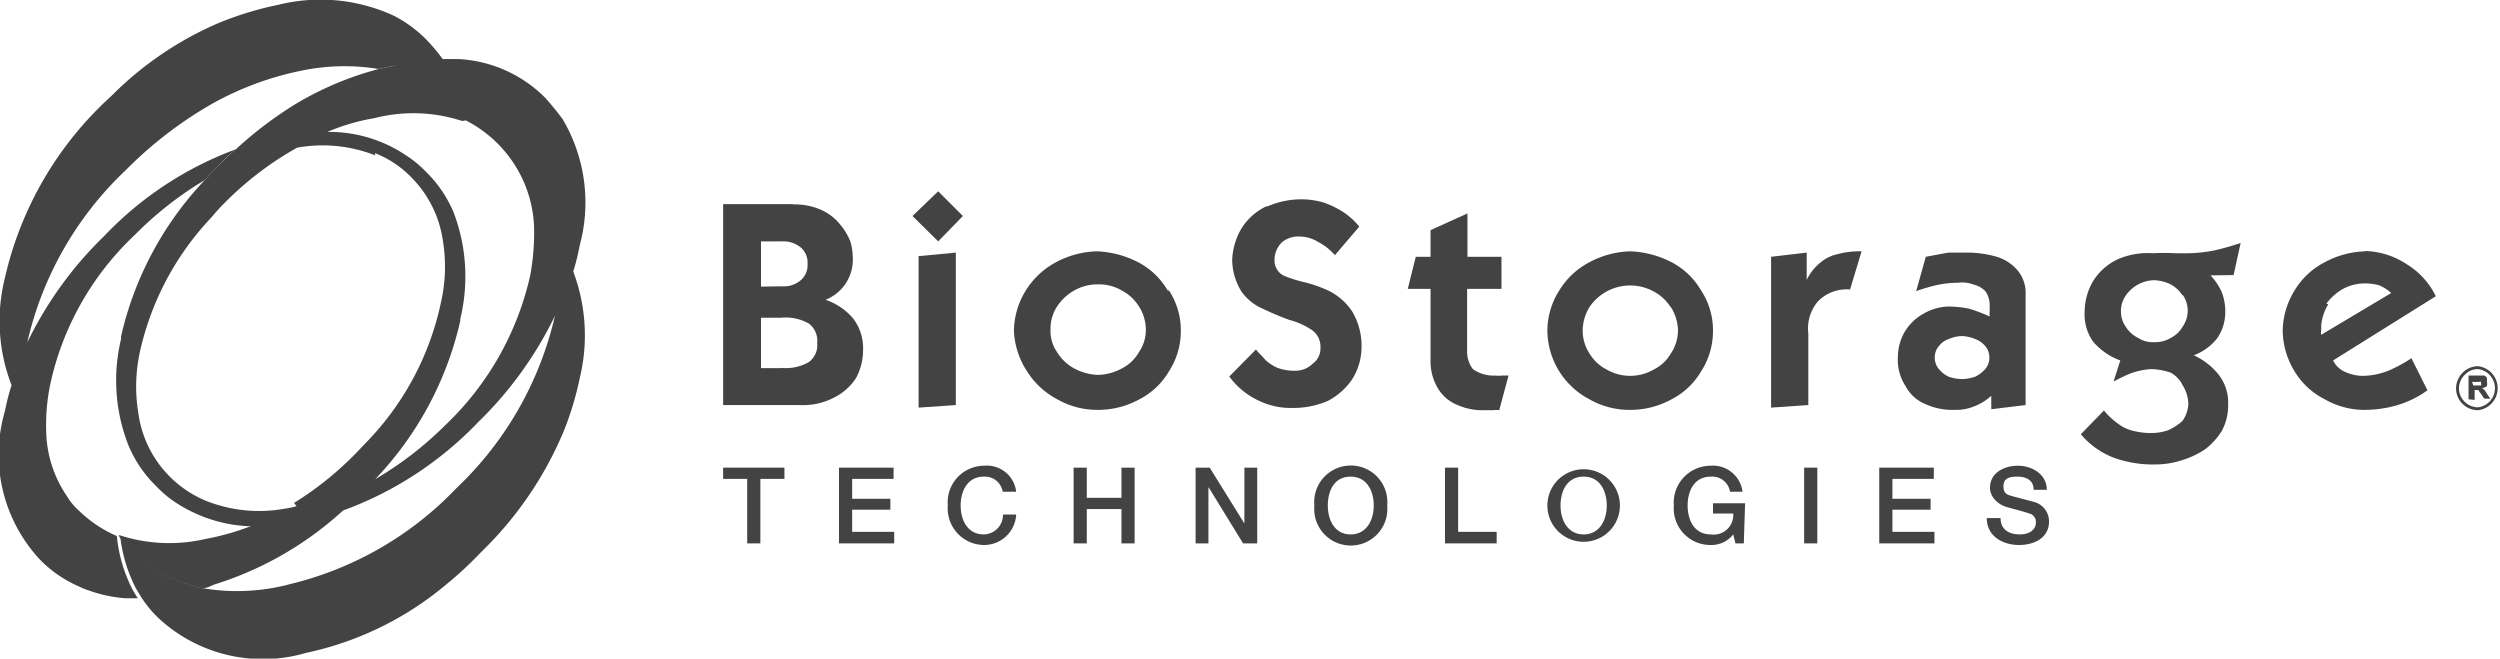 <?xml version="1.0" encoding="UTF-8"?>
<svg xmlns="http://www.w3.org/2000/svg" viewBox="0 0 77.89 20.52">
  <defs>
    <style>.cls-1{fill:#434343;}</style>
  </defs>
  <g id="Layer_2" data-name="Layer 2">
    <g id="Layer_2-2" data-name="Layer 2">
      <path class="cls-1" d="M73.7,7.83a2.82,2.82,0,0,0-1.27.34,2.35,2.35,0,0,0-.94.88,2.44,2.44,0,0,0-.37,1.25,2.48,2.48,0,0,0,.37,1.27,2.32,2.32,0,0,0,.94.87,2.48,2.48,0,0,0,1.27.33,3.62,3.62,0,0,0,1-.15,3.11,3.11,0,0,0,.93-.46l-.5-1a4.24,4.24,0,0,1-.72.39,2.22,2.22,0,0,1-.79.16,1.34,1.34,0,0,1-.63-.16.74.74,0,0,1-.3-.32l3.2-2a2.39,2.39,0,0,0-.91-1,2.45,2.45,0,0,0-1.31-.41M72.48,9.46A1.69,1.69,0,0,1,73,9a1.44,1.44,0,0,1,.69-.17,1.72,1.72,0,0,1,.44.06,1.29,1.29,0,0,1,.37.24l-2.18,1.3a.3.3,0,0,1,0-.14v-.15a1.52,1.52,0,0,1,.22-.66"></path>
      <path class="cls-1" d="M69.59,8.57l.22-1A8.48,8.48,0,0,1,69,7.8a4.67,4.67,0,0,1-.79.09l-.43,0a6.64,6.64,0,0,0-.7,0A2.34,2.34,0,0,0,66,8.07a1.8,1.8,0,0,0-.75.63,1.88,1.88,0,0,0-.3,1,1.47,1.47,0,0,0,.26.94,2,2,0,0,0,.85.59l-.21.66a4.43,4.43,0,0,1,.54-.26A2.41,2.41,0,0,1,67,11.5a2,2,0,0,1,.63.11A.89.89,0,0,1,68,12a1.14,1.14,0,0,1,.18.59,1,1,0,0,1-.18.52,1.6,1.6,0,0,1-.44.29,1.51,1.51,0,0,1-.5.09,2.18,2.18,0,0,1-.61-.07,1.22,1.22,0,0,1-.46-.22,2.33,2.33,0,0,1-.44-.41l-.72.74a2.54,2.54,0,0,0,1,.72,3.57,3.57,0,0,0,1.35.22,2.64,2.64,0,0,0,.73-.11A2.77,2.77,0,0,0,68.7,14a2.19,2.19,0,0,0,.52-.57,1.67,1.67,0,0,0,.2-.83,1.41,1.41,0,0,0-.29-.92,2.11,2.11,0,0,0-.78-.61,1.68,1.68,0,0,0,.72-.52,1.41,1.41,0,0,0,.26-.85,1.64,1.64,0,0,0-.11-.6,1.83,1.83,0,0,0-.35-.52ZM68,9.18a.86.86,0,0,1,0,1,.89.89,0,0,1-.37.35.94.94,0,0,1-.52.13.82.82,0,0,1-.49-.13.94.94,0,0,1-.39-.35.82.82,0,0,1-.15-.49.83.83,0,0,1,.15-.48,1.1,1.1,0,0,1,.39-.35,1.11,1.11,0,0,1,.49-.13,1.29,1.29,0,0,1,.52.13,1,1,0,0,1,.37.35"></path>
      <path class="cls-1" d="M57.3,7.91a1.19,1.19,0,0,0-.57.26,1.57,1.57,0,0,0-.44.55h0V7.87L55.18,8V12.7l1.16-.08V10.39a1.3,1.3,0,0,1,.3-1,1.24,1.24,0,0,1,1-.37L58,7.83a2.69,2.69,0,0,0-.72.08"></path>
      <path class="cls-1" d="M53,11.57a2.31,2.31,0,0,0,.37-1.27A2.26,2.26,0,0,0,53,9.05a2.29,2.29,0,0,0-.92-.88,3.06,3.06,0,0,0-1.29-.34,2.86,2.86,0,0,0-1.27.34,2.41,2.41,0,0,0-.94.88,2.35,2.35,0,0,0-.37,1.25,2.44,2.44,0,0,0,1.31,2.14,2.51,2.51,0,0,0,1.27.33,2.66,2.66,0,0,0,1.29-.33,2.27,2.27,0,0,0,.92-.87m-.94-2a1.44,1.44,0,0,1,.22.72,1.31,1.31,0,0,1-.22.72,1.27,1.27,0,0,1-.53.5,1.47,1.47,0,0,1-1.48,0,1.34,1.34,0,0,1-.53-.5,1.3,1.3,0,0,1-.21-.72,1.43,1.43,0,0,1,.21-.72,1.53,1.53,0,0,1,2-.49,1.39,1.39,0,0,1,.53.49"></path>
      <path class="cls-1" d="M61,8.81a1,1,0,0,1,.5.06.71.71,0,0,1,.37.22.79.79,0,0,1,.12.46v.16a.86.86,0,0,0,0,.15,5.22,5.22,0,0,0-.63-.24,3.28,3.28,0,0,0-.67-.07,1.66,1.66,0,0,0-.79.24,1.56,1.56,0,0,0-.57.57,1.58,1.58,0,0,0-.2.77,1.49,1.49,0,0,0,.24.9,1.21,1.21,0,0,0,.62.56,2,2,0,0,0,.89.18,1.53,1.53,0,0,0,.63-.11,1.67,1.67,0,0,0,.53-.33v.42l1.07-.13V9.14a1.08,1.08,0,0,0-.28-.75A1.37,1.37,0,0,0,62.21,8a3.41,3.41,0,0,0-.83-.13c-.22,0-.44,0-.68,0L60,8,59.7,9.07a5.88,5.88,0,0,1,.65-.19A3.14,3.14,0,0,1,61,8.81m-.59,2.69a.54.54,0,0,1-.13-.37.53.53,0,0,1,.13-.35.65.65,0,0,1,.31-.22,1.12,1.12,0,0,1,.41-.09,1.16,1.16,0,0,1,.4.09.74.74,0,0,1,.32.22.53.53,0,0,1,.13.35.54.54,0,0,1-.13.37,1,1,0,0,1-.32.24,1.4,1.4,0,0,1-.4.07,1.35,1.35,0,0,1-.41-.07.86.86,0,0,1-.31-.24"></path>
      <path class="cls-1" d="M45.72,6.65l-1.15.52V8h-.46l-.25,1h.71v2.23a1.64,1.64,0,0,0,.23.87,1.24,1.24,0,0,0,.59.51,1.91,1.91,0,0,0,.86.17h.26a.75.75,0,0,1,.2,0L47,11.7h-.2a.82.82,0,0,1-.21,0,1.1,1.1,0,0,1-.7-.2.89.89,0,0,1-.18-.56V9h1.07V8H45.72Z"></path>
      <path class="cls-1" d="M39.45,6.43a1.85,1.85,0,0,0-.76.67,2.08,2.08,0,0,0-.3,1,1.9,1.9,0,0,0,.3,1,1.6,1.6,0,0,0,.68.53,8.16,8.16,0,0,0,.81.34,2.3,2.3,0,0,1,.69.31.63.63,0,0,1,.27.55.58.58,0,0,1-.24.5.77.77,0,0,1-.57.22,1.49,1.49,0,0,1-.53-.09,1.39,1.39,0,0,1-.37-.24c-.09-.11-.21-.22-.3-.33l-.83.84a2.37,2.37,0,0,0,.89.74,2.3,2.3,0,0,0,1.09.24,2.69,2.69,0,0,0,1.09-.22,2.07,2.07,0,0,0,.75-.66,1.89,1.89,0,0,0,.3-1,2.09,2.09,0,0,0-.3-1.14,1.9,1.9,0,0,0-.68-.61,4.13,4.13,0,0,0-.81-.29A4,4,0,0,1,40,8.59a.52.52,0,0,1-.29-.46.76.76,0,0,1,.24-.59.81.81,0,0,1,.57-.17,1.1,1.1,0,0,1,.55.17,1.75,1.75,0,0,1,.52.41l.76-.89a2.25,2.25,0,0,0-.48-.44,2.83,2.83,0,0,0-.63-.31,2.5,2.5,0,0,0-.65-.1,2.66,2.66,0,0,0-1.1.22"></path>
      <path class="cls-1" d="M24.71,6.36H22.53v6.26h2.38A2.09,2.09,0,0,0,26,12.38a1.76,1.76,0,0,0,.67-.6,1.84,1.84,0,0,0,.22-.87,1.52,1.52,0,0,0-.32-1,1.94,1.94,0,0,0-.85-.57,1.34,1.34,0,0,0,.85-1.29,2,2,0,0,0-.07-.51A1.89,1.89,0,0,0,26.18,7a1.58,1.58,0,0,0-.55-.44,2,2,0,0,0-.92-.19m-1,2.56V7.52h.66a.85.85,0,0,1,.59.2.62.62,0,0,1,.2.5.62.62,0,0,1-.2.5.8.8,0,0,1-.59.2Zm.62,2.54h-.62V9.9h.62a1.46,1.46,0,0,1,.87.18.67.67,0,0,1,.26.61.65.65,0,0,1-.26.59,1.42,1.42,0,0,1-.87.18"></path>
      <polygon class="cls-1" points="29.23 5.96 28.43 6.73 29.23 7.52 30 6.73 29.23 5.96"></polygon>
      <polygon class="cls-1" points="28.62 7.98 28.62 12.7 29.78 12.62 29.78 7.87 28.62 7.98"></polygon>
      <path class="cls-1" d="M36.38,9.05a2.29,2.29,0,0,0-.92-.88,3.06,3.06,0,0,0-1.29-.34,2.86,2.86,0,0,0-1.27.34,2.48,2.48,0,0,0-.94.88,2.44,2.44,0,0,0-.37,1.25A2.48,2.48,0,0,0,32,11.57a2.46,2.46,0,0,0,.94.87,2.51,2.51,0,0,0,1.27.33,2.66,2.66,0,0,0,1.29-.33,2.27,2.27,0,0,0,.92-.87,2.31,2.31,0,0,0,.37-1.27,2.26,2.26,0,0,0-.37-1.25m-1.47,0a1.39,1.39,0,0,1,.53.49,1.35,1.35,0,0,1,.22.72,1.23,1.23,0,0,1-.22.72,1.27,1.27,0,0,1-.53.5,1.63,1.63,0,0,1-.74.2,1.7,1.7,0,0,1-.74-.2,1.41,1.41,0,0,1-.53-.5,1.16,1.16,0,0,1-.21-.72,1.26,1.26,0,0,1,.21-.72,1.55,1.55,0,0,1,.53-.49,1.46,1.46,0,0,1,.74-.19,1.41,1.41,0,0,1,.74.19"></path>
      <path class="cls-1" d="M76.91,12.44V11.7h.31l.18,0a.18.18,0,0,1,.08.07.28.28,0,0,1,0,.12.24.24,0,0,1,0,.14.25.25,0,0,1-.15.06.27.27,0,0,1,.08.07.48.48,0,0,1,.08.12l.1.14H77.4l-.11-.16-.08-.11,0,0h-.11v.31Zm.15-.43h.24a.05.05,0,0,0,0,0,.07.07,0,0,0,0-.05s0-.05,0-.06a.06.06,0,0,0-.06,0h-.22Z"></path>
      <path class="cls-1" d="M76.73,11.61a.68.68,0,0,0,.48,1.17.69.69,0,0,0,0-1.37.66.66,0,0,0-.48.2m-.12.49a.6.6,0,0,1,.18-.42.56.56,0,0,1,.42-.18.6.6,0,0,1,0,1.19.6.6,0,0,1-.6-.59"></path>
      <polygon class="cls-1" points="22.53 14.57 24.44 14.57 24.44 14.92 23.69 14.92 23.69 16.93 23.28 16.93 23.28 14.92 22.53 14.92 22.53 14.57"></polygon>
      <polygon class="cls-1" points="26.14 14.57 27.84 14.57 27.84 14.92 26.55 14.92 26.55 15.54 27.74 15.54 27.74 15.88 26.55 15.88 26.55 16.57 27.86 16.57 27.86 16.93 26.14 16.93 26.14 14.57"></polygon>
      <path class="cls-1" d="M31.24,15.32a.56.56,0,0,0-.59-.47c-.5,0-.72.44-.72.9s.22.9.72.9a.61.61,0,0,0,.6-.62h.41a1,1,0,0,1-1,.95,1.14,1.14,0,0,1-1.13-1.23,1.14,1.14,0,0,1,1.13-1.24.92.92,0,0,1,1,.81Z"></path>
      <polygon class="cls-1" points="33.45 14.57 33.86 14.57 33.86 15.51 34.94 15.51 34.94 14.57 35.35 14.57 35.35 16.93 34.94 16.93 34.94 15.86 33.86 15.86 33.86 16.93 33.45 16.93 33.45 14.57"></polygon>
      <polygon class="cls-1" points="37.25 14.57 37.69 14.57 38.77 16.31 38.77 16.31 38.77 14.57 39.17 14.57 39.17 16.93 38.73 16.93 37.66 15.19 37.65 15.19 37.65 16.93 37.25 16.93 37.25 14.57"></polygon>
      <path class="cls-1" d="M43.22,15.75a1.14,1.14,0,1,1-2.27,0,1.14,1.14,0,1,1,2.27,0m-1.85,0c0,.45.21.9.71.9s.72-.45.72-.9-.21-.9-.72-.9-.71.44-.71.9"></path>
      <polygon class="cls-1" points="45.02 14.57 45.43 14.57 45.43 16.57 46.63 16.57 46.63 16.93 45.02 16.93 45.02 14.57"></polygon>
      <path class="cls-1" d="M50.47,15.75a1.13,1.13,0,1,1-2.26,0,1.13,1.13,0,1,1,2.26,0m-1.85,0c0,.45.22.9.72.9s.72-.45.72-.9-.21-.9-.72-.9-.72.44-.72.9"></path>
      <path class="cls-1" d="M54.33,16.93h-.26L54,16.65a.86.86,0,0,1-.71.33,1.14,1.14,0,0,1-1.14-1.23,1.15,1.15,0,0,1,1.14-1.24.93.93,0,0,1,1,.81H53.9a.56.56,0,0,0-.6-.47c-.51,0-.72.44-.72.9s.21.9.72.9A.61.61,0,0,0,54,16h-.63v-.32h1Z"></path>
      <rect class="cls-1" x="56.21" y="14.57" width="0.41" height="2.36"></rect>
      <polygon class="cls-1" points="58.55 14.57 60.25 14.57 60.25 14.92 58.96 14.92 58.96 15.54 60.15 15.54 60.15 15.88 58.96 15.88 58.96 16.57 60.27 16.57 60.27 16.93 58.55 16.93 58.55 14.57"></polygon>
      <path class="cls-1" d="M62.33,16.14c0,.36.26.51.6.51s.5-.18.5-.36a.27.27,0,0,0-.2-.29c-.17-.06-.38-.11-.7-.2s-.53-.35-.53-.6c0-.47.44-.69.87-.69s.9.26.9.75h-.41c0-.3-.23-.41-.51-.41s-.43.07-.43.3.11.26.28.31l.68.18a.63.63,0,0,1,.46.6c0,.53-.47.74-.94.74s-1-.25-1-.84Z"></path>
      <path class="cls-1" d="M13.27,1.22a4,4,0,0,0-1-.73A5.45,5.45,0,0,0,8.67.15,10.26,10.26,0,0,0,6.78.73,10.61,10.61,0,0,0,3.46,3,10.89,10.89,0,0,0,.15,8.67,5.53,5.53,0,0,0,.36,12a7.58,7.58,0,0,0-.21.82,4.8,4.8,0,0,0,1.08,4.6,3.78,3.78,0,0,0,1.25.86,1.53,1.53,0,0,0,.27.11,4.26,4.26,0,0,0,1.17.25h.37c-.07-.12-.15-.24-.21-.37a4.62,4.62,0,0,1-.44-1.57,3.91,3.91,0,0,1-1.16-.77,2,2,0,0,1-.4-.48,3.69,3.69,0,0,1-.64-2A6.25,6.25,0,0,1,1.56,12,9,9,0,0,1,4.2,7.32,10.9,10.9,0,0,1,6.38,5.61c.15-.16.3-.33.46-.49s.33-.33.51-.47A10.85,10.85,0,0,0,3.24,7.36,11.7,11.7,0,0,0,.85,10.67,10.63,10.63,0,0,1,3.92,5.3,12.49,12.49,0,0,1,6.65,3.21a9.6,9.6,0,0,1,2.7-1,6.6,6.6,0,0,1,2.45-.06l.47-.1a7.2,7.2,0,0,1,1.55-.17,5.66,5.66,0,0,0-.55-.66"></path>
      <path class="cls-1" d="M3.71,16.71a2.61,2.61,0,0,0,.45.5,3.64,3.64,0,0,0,1.72,1,2.7,2.7,0,0,0,.43.12c.12,0,.25-.07.37-.12a10.6,10.6,0,0,0,4.1-2.39,10.66,10.66,0,0,1-1.34.37,7.25,7.25,0,0,1-1.54.17,7.91,7.91,0,0,1-1.49.43,5,5,0,0,1-2.7-.12"></path>
      <path class="cls-1" d="M12.27,2.05l-.47.1A10,10,0,0,0,9.26,3.21,12,12,0,0,0,7.35,4.65c-.18.14-.34.31-.51.47s-.31.33-.46.49a10.44,10.44,0,0,0-2.61,4.88.22.22,0,0,1,0,.08A5.52,5.52,0,0,0,4,13.87a3.83,3.83,0,0,0,.87,1.28,3.28,3.28,0,0,0,.64.53,4.51,4.51,0,0,0,2.42.72,7.25,7.25,0,0,0,1.54-.17,10.66,10.66,0,0,0,1.34-.37,11.07,11.07,0,0,0,4.09-2.71,11.76,11.76,0,0,0,2.39-3.31,10.7,10.7,0,0,1-3.07,5.37,10.59,10.59,0,0,1-5.23,3,1.94,1.94,0,0,1-.2.05,6.41,6.41,0,0,1-2.45.07,2.7,2.7,0,0,1-.43-.12,3.64,3.64,0,0,1-1.72-1,2.61,2.61,0,0,1-.45-.5.15.15,0,0,0,0-.06l0,0a4.62,4.62,0,0,0,.44,1.57c.06.13.14.25.21.37a3.64,3.64,0,0,0,.55.67,4.78,4.78,0,0,0,4.6,1.08,10,10,0,0,0,4.35-2.12c.37-.3.72-.62,1.08-1a11.32,11.32,0,0,0,2.57-3.73,9.51,9.51,0,0,0,.52-1.7,5.63,5.63,0,0,0-.2-3.33,6.85,6.85,0,0,0,.2-.81,5.1,5.1,0,0,0-.52-3.92c-.14-.21-.52-.65-.55-.68a4.12,4.12,0,0,0-2.7-1.21l-.37,0a7.2,7.2,0,0,0-1.55.17m2.14,1.74A3.92,3.92,0,0,1,16,5.08a3.87,3.87,0,0,1,.64,2,7.37,7.37,0,0,1-.12,1.5,9.22,9.22,0,0,1-2.64,4.66,10.91,10.91,0,0,1-2.19,1.69A10.51,10.51,0,0,0,14.34,10s0,0,0-.06a5.62,5.62,0,0,0-.21-3.33,3.89,3.89,0,0,0-.87-1.27,3.47,3.47,0,0,0-.64-.52,4.29,4.29,0,0,0-2.42-.71,6.5,6.5,0,0,1,1.47-.43,4.88,4.88,0,0,1,2.73.09m-2.72,1a3.17,3.17,0,0,1,1.12.74,3.5,3.5,0,0,1,1,2,5,5,0,0,1-.07,1.95,8.88,8.88,0,0,1-2.21,4.21l-.43.45a10.18,10.18,0,0,1-1.93,1.55l.08.1a2.49,2.49,0,0,1-.38.08,4.46,4.46,0,0,1-2.45-.25,3.46,3.46,0,0,1-2.1-2.73,5.06,5.06,0,0,1,.07-2A8.88,8.88,0,0,1,6.59,6.77,6,6,0,0,1,7,6.32,10.08,10.08,0,0,1,9.26,4.6a4.48,4.48,0,0,1,2.43.24"></path>
    </g>
  </g>
</svg>
